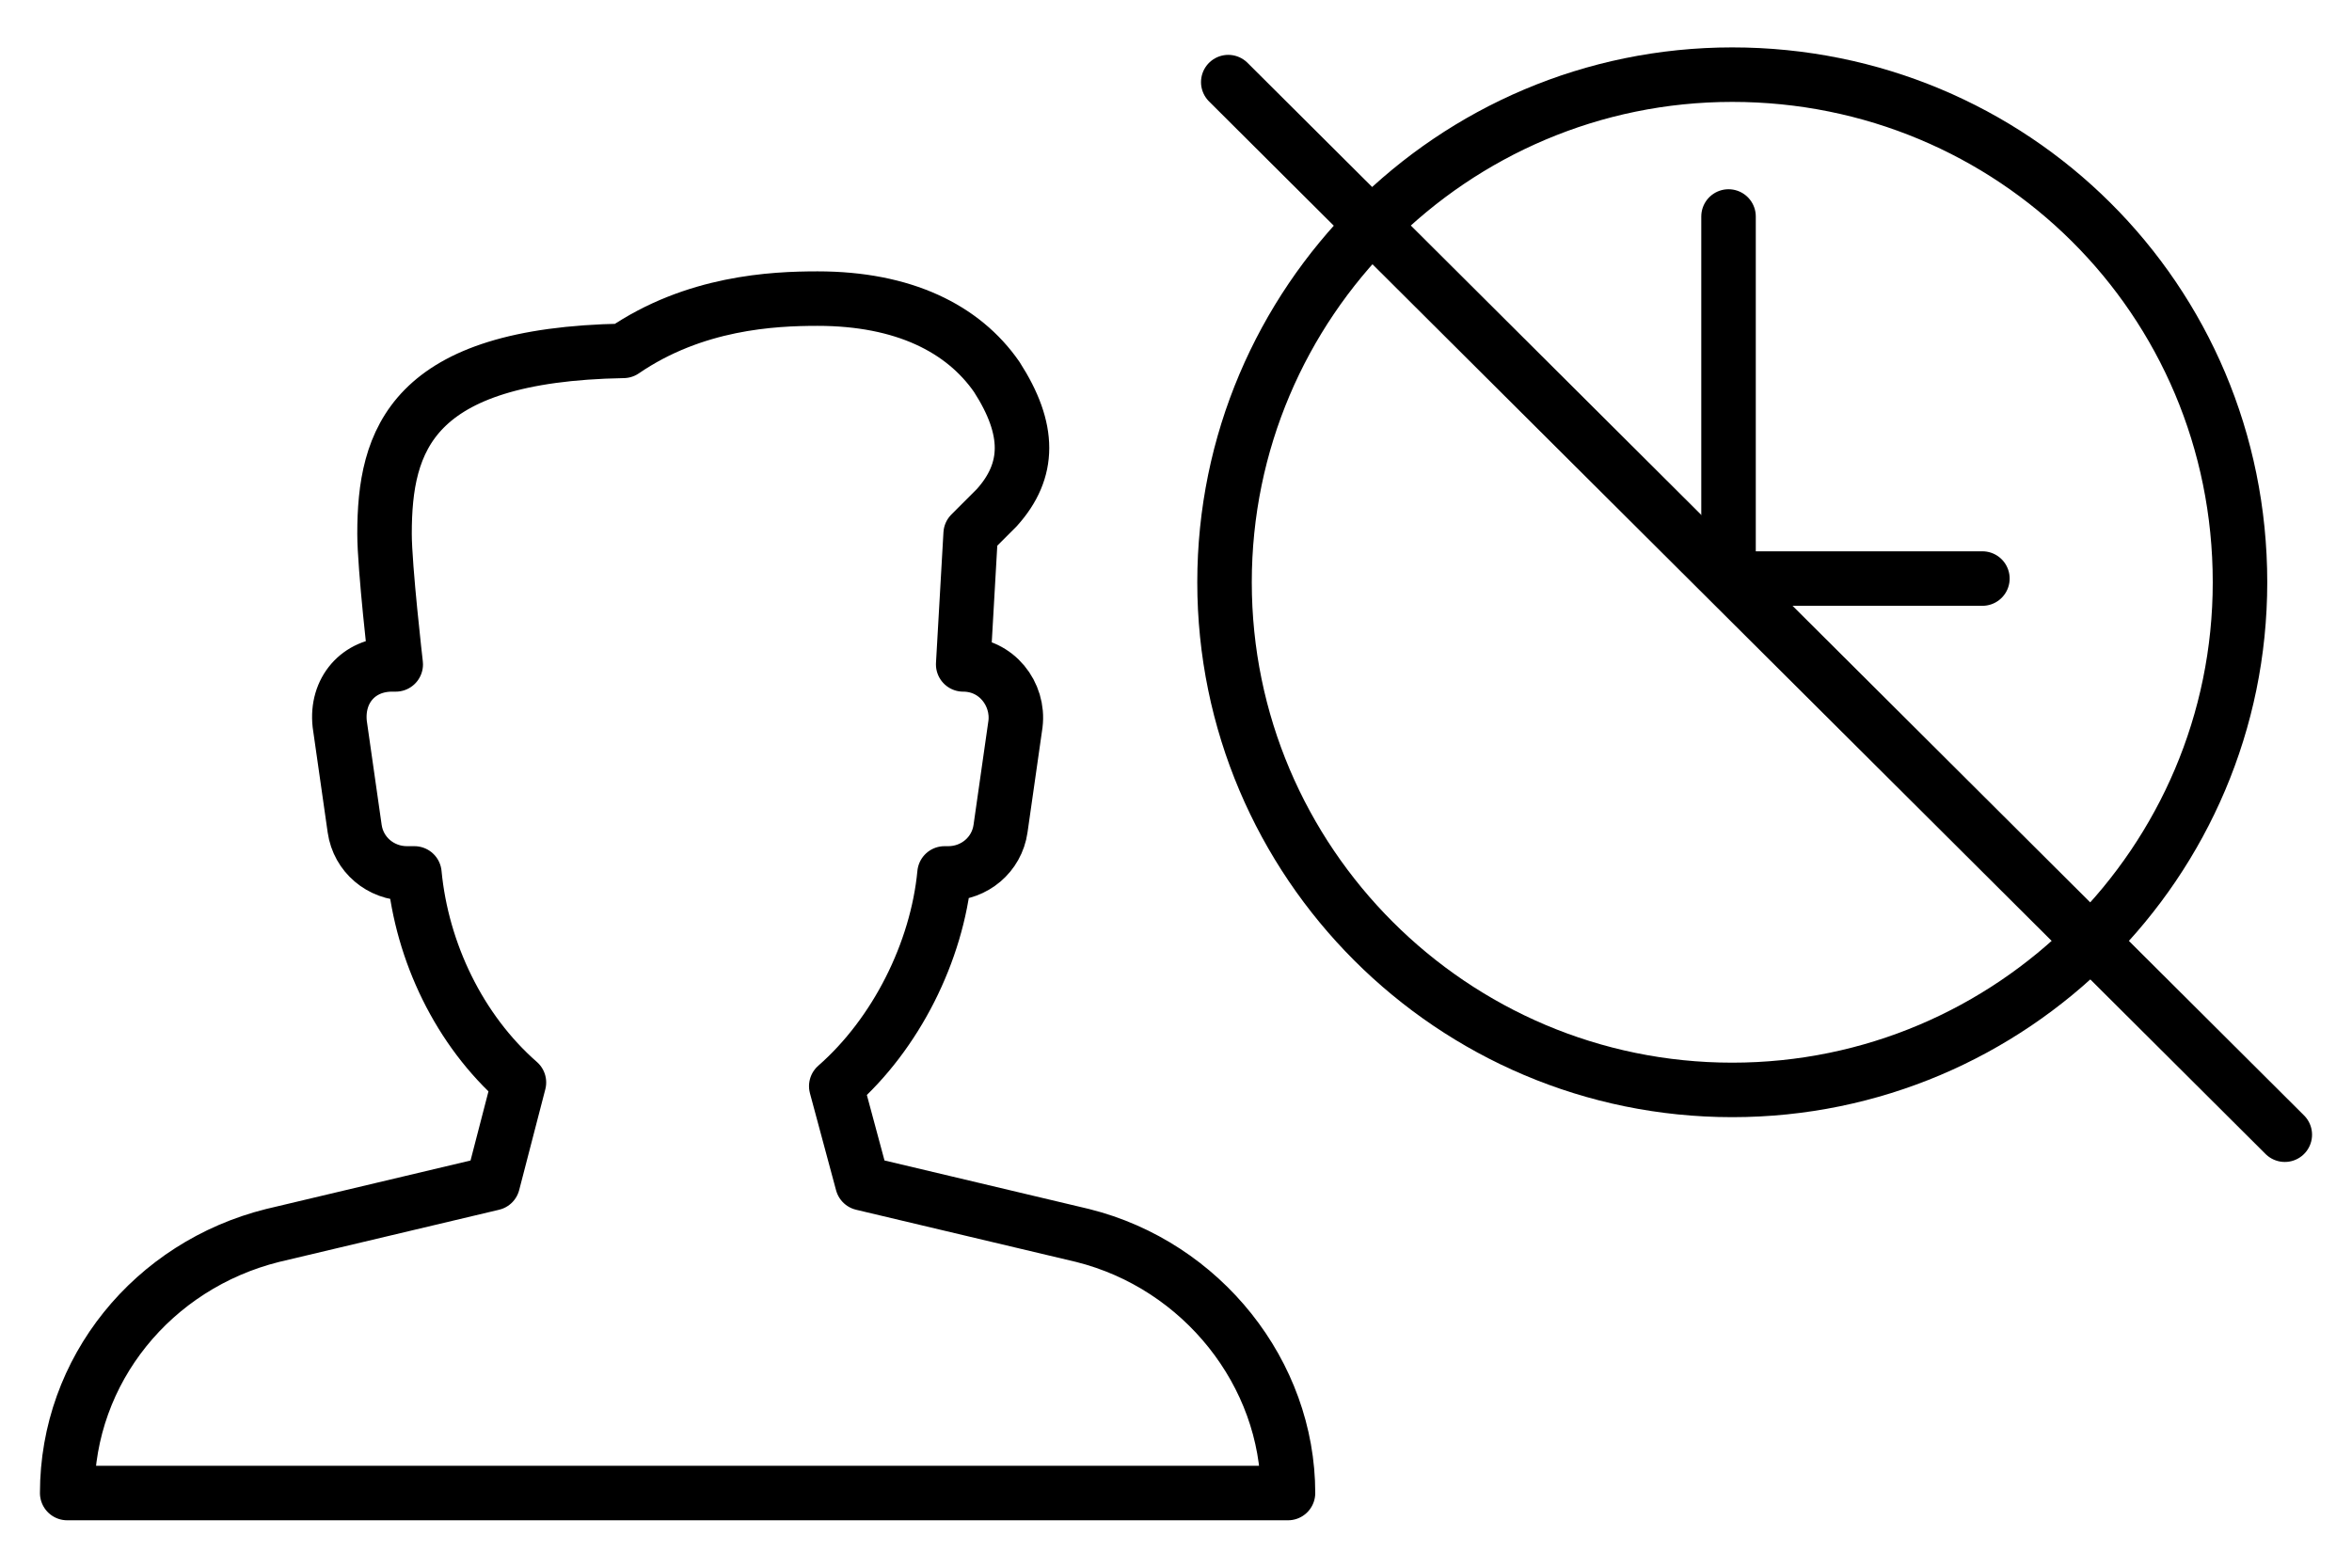 <?xml version="1.0" encoding="UTF-8"?>
<!-- Generator: Adobe Illustrator 22.1.0, SVG Export Plug-In . SVG Version: 6.00 Build 0)  -->
<svg xmlns="http://www.w3.org/2000/svg" xmlns:xlink="http://www.w3.org/1999/xlink" version="1.1" id="Capa_1" x="0px" y="0px" viewBox="0 0 63 42" style="enable-background:new 0 0 63 42;" xml:space="preserve">
<style type="text/css">
	.st0{fill:none;stroke:#000000;stroke-width:1.46;stroke-linecap:round;stroke-linejoin:round;stroke-miterlimit:10;}
	.st1{fill:none;stroke:#000000;stroke-width:1.46;stroke-linecap:round;}
</style>
<g>
	<g>
		<path class="st0" d="M29,33.1l-5.9-1.4l-0.7-2.6c1.6-1.4,2.7-3.6,2.9-5.7h0.1c0.7,0,1.3-0.5,1.4-1.2l0.4-2.8    c0.1-0.8-0.5-1.6-1.4-1.6l0.2-3.5l0.7-0.7c0.9-1,0.9-2.1,0-3.5C25.8,8.8,24.2,8,21.9,8c-1.2,0-3.3,0.1-5.2,1.4    c-5.7,0.1-6.4,2.4-6.4,4.9c0,0.9,0.3,3.5,0.3,3.5h-0.1c-0.9,0-1.5,0.7-1.4,1.6l0.4,2.8c0.1,0.7,0.7,1.2,1.4,1.2h0.2    c0.2,2.1,1.2,4.2,2.8,5.6l-0.7,2.7l-5.9,1.4c-3.2,0.8-5.5,3.6-5.5,6.9v0h32.7v0C34.5,36.8,32.2,33.9,29,33.1z"></path>
		<path class="st0" d="M46.3,5.8v9.7h6.8 M60,15.6c0,7.5-6.1,13.6-13.6,13.6s-13.6-6.1-13.6-13.6c0-7.5,6.1-13.6,13.6-13.6    S60,8,60,15.6z"></path>
		<line class="st1" x1="32.9" y1="2.2" x2="61.2" y2="30.4"></line>
	</g>
</g>
</svg>
